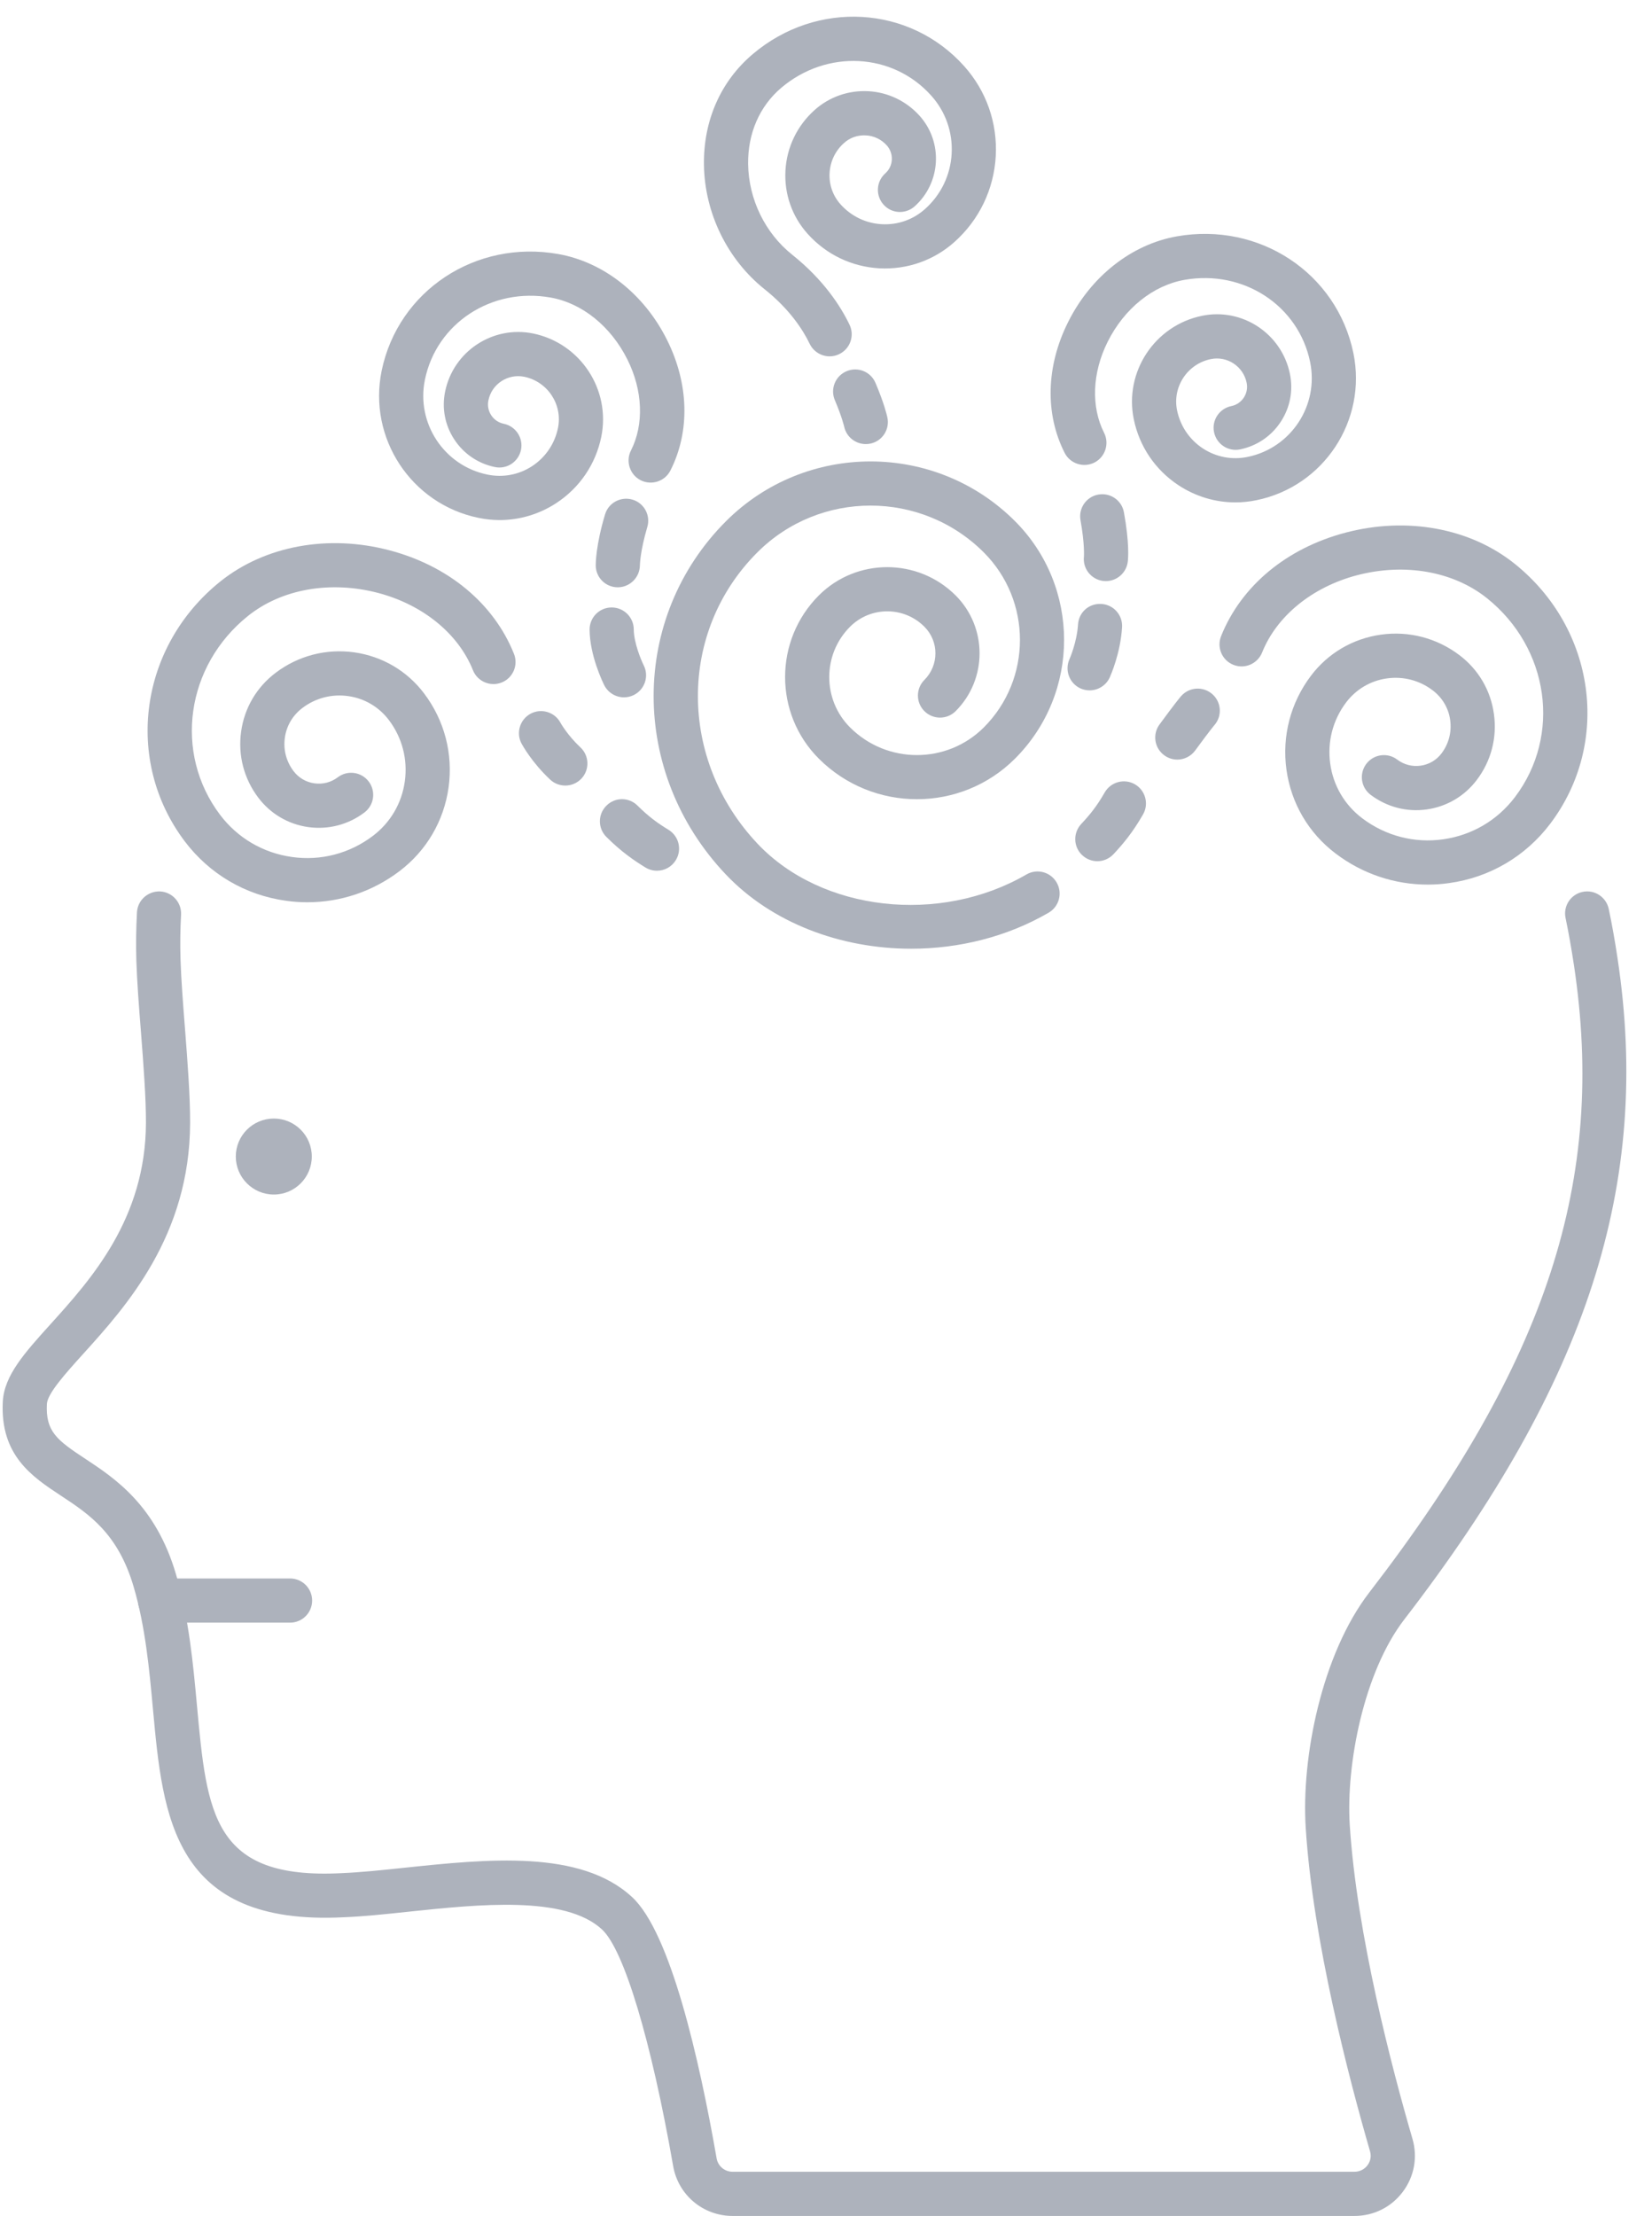 <?xml version="1.0" encoding="UTF-8" standalone="no"?><svg xmlns="http://www.w3.org/2000/svg" xmlns:xlink="http://www.w3.org/1999/xlink" fill="#000000" height="125.4" preserveAspectRatio="xMidYMid meet" version="1" viewBox="17.9 0.8 93.5 125.4" width="93.5" zoomAndPan="magnify"><g fill="#adb2bc" id="change1_1"><path d="M 94.559 126.199 L 59.363 126.199 C 57.699 126.199 56.285 125.016 56 123.379 C 54.758 116.27 53.215 111.141 51.977 109.992 C 49.891 108.047 44.988 108.566 41.047 108.98 C 39.723 109.121 38.469 109.254 37.344 109.297 C 27.676 109.789 27.113 103.566 26.559 97.539 C 26.348 95.242 26.129 92.863 25.465 90.598 C 24.578 87.566 22.93 86.48 21.34 85.434 C 19.727 84.371 17.898 83.164 18.059 80.113 C 18.137 78.637 19.297 77.352 20.77 75.723 C 23.039 73.211 26.148 69.77 26.16 64.332 C 26.164 62.922 26.02 61.035 25.879 59.215 C 25.762 57.746 25.656 56.355 25.617 55.164 C 25.59 54.254 25.602 53.336 25.652 52.426 C 25.691 51.734 26.285 51.215 26.969 51.246 C 27.656 51.285 28.184 51.875 28.148 52.562 C 28.102 53.402 28.09 54.25 28.117 55.086 C 28.152 56.223 28.258 57.582 28.371 59.023 C 28.516 60.895 28.664 62.828 28.66 64.34 C 28.645 70.734 25.023 74.746 22.625 77.398 C 21.621 78.508 20.586 79.656 20.555 80.246 C 20.473 81.801 21.117 82.293 22.715 83.344 C 24.406 84.461 26.719 85.984 27.863 89.895 C 28.598 92.395 28.836 95.008 29.047 97.309 C 29.613 103.465 29.953 107.176 37.23 106.801 C 38.285 106.758 39.5 106.633 40.785 106.496 C 45.465 106.004 50.762 105.445 53.68 108.16 C 55.848 110.172 57.477 117.312 58.461 122.949 C 58.539 123.383 58.918 123.699 59.363 123.699 L 94.559 123.699 C 94.852 123.699 95.121 123.566 95.297 123.332 C 95.398 123.199 95.551 122.914 95.441 122.539 C 94.258 118.457 92.207 110.652 91.801 104.23 C 91.547 100.262 92.703 94.418 95.398 90.918 C 105.465 77.859 108.82 67.57 106.98 55.402 C 106.84 54.484 106.688 53.613 106.508 52.75 C 106.363 52.074 106.801 51.41 107.477 51.27 C 108.152 51.129 108.812 51.566 108.953 52.242 C 109.145 53.152 109.305 54.062 109.449 55.027 C 111.379 67.773 107.77 78.965 97.379 92.445 C 95.086 95.422 94.078 100.656 94.293 104.07 C 94.688 110.258 96.684 117.859 97.844 121.84 C 98.145 122.875 97.945 123.969 97.297 124.832 C 96.645 125.703 95.648 126.199 94.559 126.199" fill="inherit"/><path d="M 34.316 92.625 L 26.961 92.625 C 26.27 92.625 25.711 92.066 25.711 91.375 C 25.711 90.684 26.27 90.125 26.961 90.125 L 34.316 90.125 C 35.008 90.125 35.566 90.684 35.566 91.375 C 35.566 92.066 35.008 92.625 34.316 92.625" fill="inherit"/><path d="M 35.547 66.246 C 35.547 67.434 34.586 68.398 33.398 68.398 C 32.211 68.398 31.246 67.434 31.246 66.246 C 31.246 65.059 32.211 64.098 33.398 64.098 C 34.586 64.098 35.547 65.059 35.547 66.246" fill="inherit"/><path d="M 69.473 54.488 C 65.492 54.488 61.582 53.035 58.969 50.273 C 53.527 44.523 53.539 35.75 58.992 30.293 C 63.504 25.785 70.84 25.785 75.348 30.293 C 79.051 34 79.051 40.027 75.348 43.73 C 72.285 46.793 67.305 46.793 64.242 43.73 C 61.699 41.188 61.699 37.043 64.242 34.496 C 66.379 32.359 69.852 32.363 71.988 34.496 C 73.793 36.301 73.793 39.238 71.988 41.043 C 71.5 41.531 70.707 41.531 70.219 41.043 C 69.73 40.555 69.73 39.766 70.219 39.277 C 71.051 38.445 71.051 37.094 70.219 36.266 C 69.059 35.102 67.172 35.105 66.012 36.266 C 64.441 37.836 64.441 40.395 66.012 41.965 C 68.098 44.051 71.492 44.051 73.582 41.965 C 76.309 39.234 76.309 34.793 73.582 32.062 C 70.043 28.527 64.293 28.527 60.762 32.062 C 56.27 36.551 56.281 43.797 60.785 48.555 C 64.402 52.379 71.086 53.137 75.996 50.285 C 76.594 49.938 77.355 50.141 77.703 50.738 C 78.051 51.336 77.848 52.102 77.25 52.449 C 74.883 53.824 72.16 54.488 69.473 54.488" fill="inherit"/><path d="M 80.008 49.535 C 79.703 49.535 79.395 49.422 79.152 49.195 C 78.648 48.727 78.625 47.934 79.094 47.43 C 79.586 46.906 79.977 46.426 80.422 45.648 C 80.766 45.047 81.531 44.84 82.129 45.18 C 82.727 45.523 82.938 46.289 82.594 46.887 C 81.996 47.934 81.434 48.59 80.918 49.141 C 80.672 49.402 80.34 49.535 80.008 49.535" fill="inherit"/><path d="M 98.707 50.859 C 96.832 50.859 95.016 50.254 93.496 49.102 C 91.965 47.945 90.977 46.262 90.711 44.359 C 90.449 42.461 90.941 40.57 92.098 39.039 C 93.062 37.762 94.469 36.938 96.055 36.715 C 97.641 36.492 99.219 36.906 100.496 37.871 C 101.574 38.684 102.27 39.867 102.453 41.203 C 102.641 42.539 102.297 43.867 101.48 44.941 C 100.789 45.855 99.785 46.445 98.652 46.605 C 97.523 46.766 96.391 46.469 95.473 45.777 C 94.922 45.359 94.816 44.578 95.23 44.027 C 95.648 43.477 96.43 43.367 96.98 43.785 C 97.363 44.074 97.832 44.195 98.305 44.129 C 98.781 44.062 99.199 43.816 99.488 43.434 C 99.898 42.891 100.07 42.223 99.977 41.547 C 99.887 40.875 99.531 40.277 98.988 39.867 C 98.246 39.301 97.324 39.062 96.398 39.191 C 95.473 39.32 94.656 39.801 94.09 40.547 C 93.336 41.543 93.016 42.777 93.188 44.016 C 93.359 45.258 94.004 46.355 95.004 47.109 C 96.32 48.102 97.945 48.527 99.574 48.297 C 101.203 48.07 102.648 47.223 103.645 45.906 C 106.281 42.418 105.586 37.473 102.055 34.648 C 100.152 33.129 97.402 32.645 94.695 33.355 C 92.168 34.023 90.16 35.656 89.332 37.727 C 89.074 38.367 88.344 38.68 87.707 38.422 C 87.066 38.168 86.754 37.438 87.012 36.797 C 88.152 33.953 90.719 31.82 94.059 30.941 C 97.527 30.027 101.102 30.684 103.617 32.695 C 108.211 36.371 109.098 42.836 105.641 47.414 C 104.242 49.262 102.211 50.457 99.918 50.773 C 99.512 50.832 99.105 50.859 98.707 50.859" fill="inherit"/><path d="M 87.824 29.23 C 86.684 29.23 85.57 28.898 84.598 28.258 C 83.285 27.391 82.387 26.066 82.07 24.527 C 81.52 21.852 83.25 19.223 85.926 18.672 C 88.207 18.199 90.438 19.676 90.906 21.953 C 91.102 22.898 90.918 23.867 90.383 24.676 C 89.852 25.484 89.035 26.035 88.09 26.23 C 87.41 26.371 86.754 25.934 86.613 25.258 C 86.473 24.582 86.91 23.922 87.586 23.781 C 87.879 23.723 88.133 23.551 88.297 23.301 C 88.461 23.051 88.52 22.75 88.457 22.457 C 88.266 21.531 87.355 20.93 86.43 21.121 C 85.102 21.395 84.246 22.695 84.52 24.023 C 84.703 24.91 85.219 25.672 85.973 26.172 C 86.727 26.668 87.633 26.84 88.516 26.656 C 90.969 26.152 92.555 23.746 92.051 21.289 C 91.395 18.09 88.277 16.047 84.941 16.637 C 83.152 16.953 81.527 18.266 80.59 20.145 C 79.715 21.895 79.641 23.82 80.391 25.297 C 80.699 25.91 80.453 26.664 79.84 26.977 C 79.223 27.285 78.469 27.043 78.156 26.426 C 77.035 24.215 77.105 21.516 78.352 19.027 C 79.641 16.441 81.941 14.629 84.504 14.176 C 89.18 13.348 93.566 16.254 94.5 20.785 C 95.281 24.594 92.824 28.324 89.02 29.105 C 88.621 29.188 88.219 29.23 87.824 29.23" fill="inherit"/><path d="M 84.535 43.785 C 84.277 43.785 84.02 43.707 83.797 43.543 C 83.238 43.137 83.117 42.352 83.527 41.797 C 84.406 40.594 84.699 40.25 84.746 40.195 C 85.203 39.676 85.988 39.621 86.512 40.078 C 87.031 40.531 87.086 41.32 86.629 41.84 C 86.621 41.848 86.363 42.152 85.543 43.273 C 85.297 43.605 84.918 43.785 84.535 43.785" fill="inherit"/><path d="M 55.082 50.074 C 54.859 50.074 54.637 50.016 54.43 49.891 C 53.789 49.496 53.078 49.016 52.219 48.16 C 51.73 47.672 51.73 46.883 52.219 46.395 C 52.707 45.902 53.496 45.902 53.984 46.391 C 54.625 47.027 55.129 47.387 55.738 47.758 C 56.328 48.121 56.512 48.891 56.148 49.477 C 55.914 49.863 55.504 50.074 55.082 50.074" fill="inherit"/><path d="M 35.293 51.859 C 34.895 51.859 34.488 51.832 34.082 51.773 C 31.789 51.457 29.758 50.262 28.359 48.414 C 24.902 43.836 25.789 37.371 30.383 33.695 C 32.902 31.684 36.477 31.027 39.941 31.941 C 43.281 32.82 45.848 34.953 46.988 37.797 C 47.246 38.438 46.934 39.168 46.293 39.422 C 45.656 39.676 44.922 39.367 44.668 38.727 C 43.84 36.656 41.832 35.023 39.305 34.355 C 36.598 33.645 33.848 34.129 31.945 35.648 C 28.414 38.473 27.719 43.418 30.355 46.91 C 31.348 48.223 32.793 49.07 34.426 49.297 C 36.059 49.527 37.68 49.102 38.996 48.109 C 39.996 47.355 40.641 46.258 40.812 45.016 C 40.984 43.777 40.664 42.543 39.91 41.547 C 39.344 40.801 38.527 40.32 37.602 40.191 C 36.676 40.062 35.754 40.301 35.012 40.867 C 34.469 41.277 34.113 41.875 34.023 42.547 C 33.926 43.223 34.102 43.891 34.512 44.434 C 34.801 44.816 35.219 45.062 35.695 45.129 C 36.168 45.195 36.637 45.074 37.02 44.785 C 37.57 44.367 38.352 44.477 38.77 45.027 C 39.184 45.578 39.078 46.359 38.527 46.777 C 37.613 47.469 36.48 47.762 35.348 47.605 C 34.215 47.445 33.211 46.855 32.52 45.941 C 31.707 44.867 31.359 43.539 31.547 42.203 C 31.73 40.867 32.426 39.684 33.504 38.871 C 34.781 37.906 36.355 37.496 37.945 37.715 C 39.531 37.938 40.938 38.762 41.902 40.039 C 43.059 41.57 43.551 43.461 43.289 45.359 C 43.023 47.262 42.035 48.945 40.504 50.102 C 38.984 51.254 37.168 51.859 35.293 51.859" fill="inherit"/><path d="M 49.895 45.254 C 49.59 45.254 49.281 45.145 49.039 44.918 C 48.004 43.949 47.477 42.984 47.418 42.879 C 47.094 42.273 47.324 41.516 47.93 41.188 C 48.539 40.863 49.297 41.094 49.621 41.699 C 49.621 41.703 50.012 42.402 50.75 43.094 C 51.254 43.562 51.281 44.355 50.809 44.859 C 50.562 45.121 50.23 45.254 49.895 45.254" fill="inherit"/><path d="M 80.492 33.684 C 80.441 33.684 80.391 33.68 80.336 33.676 C 79.652 33.59 79.164 32.965 79.25 32.281 C 79.246 32.281 79.301 31.617 79.055 30.242 C 78.93 29.562 79.383 28.91 80.059 28.789 C 80.746 28.664 81.391 29.117 81.512 29.793 C 81.832 31.547 81.75 32.426 81.73 32.586 C 81.652 33.219 81.113 33.684 80.492 33.684" fill="inherit"/><path d="M 46.176 30.23 C 45.781 30.23 45.379 30.188 44.98 30.105 C 41.176 29.324 38.719 25.594 39.5 21.785 C 40.434 17.25 44.824 14.348 49.496 15.176 C 52.059 15.629 54.359 17.441 55.648 20.027 C 56.895 22.516 56.965 25.215 55.844 27.426 C 55.531 28.043 54.777 28.285 54.16 27.977 C 53.547 27.664 53.301 26.91 53.609 26.297 C 54.359 24.82 54.285 22.895 53.41 21.145 C 52.473 19.266 50.848 17.953 49.059 17.637 C 45.727 17.047 42.605 19.09 41.949 22.289 C 41.445 24.746 43.031 27.152 45.484 27.656 C 46.367 27.84 47.273 27.668 48.027 27.172 C 48.781 26.672 49.297 25.91 49.48 25.023 C 49.754 23.695 48.898 22.395 47.57 22.121 C 46.645 21.934 45.73 22.527 45.543 23.457 C 45.48 23.75 45.539 24.051 45.703 24.301 C 45.867 24.551 46.121 24.723 46.414 24.781 C 47.09 24.922 47.527 25.582 47.387 26.258 C 47.246 26.934 46.59 27.371 45.91 27.23 C 44.965 27.035 44.148 26.484 43.617 25.676 C 43.082 24.867 42.898 23.898 43.094 22.953 C 43.562 20.676 45.797 19.207 48.074 19.672 C 50.75 20.223 52.48 22.852 51.93 25.527 C 51.613 27.066 50.715 28.391 49.402 29.258 C 48.43 29.898 47.316 30.23 46.176 30.23" fill="inherit"/><path d="M 52.867 34.035 C 52.18 34.035 51.625 33.488 51.617 32.801 C 51.617 32.688 51.621 31.652 52.145 29.91 C 52.34 29.25 53.039 28.879 53.699 29.074 C 54.359 29.27 54.734 29.969 54.535 30.629 C 54.129 31.996 54.117 32.781 54.117 32.789 C 54.109 33.473 53.555 34.031 52.867 34.035" fill="inherit"/><path d="M 64.855 20.965 C 64.391 20.965 63.945 20.703 63.727 20.258 C 63.352 19.477 62.605 18.309 61.18 17.172 C 59.066 15.488 57.781 12.855 57.742 10.129 C 57.707 7.625 58.688 5.398 60.508 3.859 C 64.129 0.793 69.387 1.094 72.473 4.547 C 73.727 5.949 74.359 7.758 74.258 9.633 C 74.152 11.512 73.324 13.238 71.922 14.492 C 70.75 15.539 69.242 16.066 67.668 15.984 C 66.102 15.895 64.66 15.203 63.609 14.031 C 62.727 13.047 62.281 11.773 62.355 10.449 C 62.43 9.129 63.016 7.914 64 7.031 C 64.84 6.277 65.93 5.902 67.047 5.961 C 68.168 6.023 69.203 6.523 69.953 7.359 C 71.285 8.852 71.156 11.145 69.668 12.477 C 69.152 12.938 68.363 12.895 67.906 12.379 C 67.445 11.863 67.488 11.074 68.004 10.613 C 68.227 10.414 68.359 10.141 68.375 9.84 C 68.391 9.539 68.289 9.254 68.09 9.027 C 67.785 8.688 67.363 8.484 66.906 8.461 C 66.438 8.438 66.008 8.586 65.668 8.895 C 65.176 9.332 64.891 9.934 64.852 10.59 C 64.816 11.242 65.035 11.875 65.473 12.363 C 66.078 13.039 66.906 13.438 67.809 13.488 C 68.719 13.535 69.582 13.23 70.254 12.629 C 71.16 11.82 71.695 10.707 71.762 9.496 C 71.828 8.285 71.418 7.117 70.609 6.215 C 68.43 3.777 64.703 3.582 62.121 5.766 C 60.887 6.812 60.219 8.352 60.242 10.09 C 60.273 12.078 61.203 13.992 62.738 15.215 C 64.531 16.645 65.492 18.156 65.98 19.172 C 66.281 19.793 66.02 20.539 65.398 20.84 C 65.223 20.926 65.035 20.965 64.855 20.965" fill="inherit"/><path d="M 66.902 25.93 C 66.328 25.93 65.809 25.535 65.68 24.949 C 65.68 24.949 65.547 24.371 65.152 23.449 C 64.879 22.812 65.176 22.078 65.809 21.809 C 66.449 21.535 67.18 21.832 67.449 22.465 C 67.938 23.605 68.105 24.332 68.121 24.41 C 68.273 25.086 67.848 25.754 67.172 25.902 C 67.082 25.922 66.988 25.93 66.902 25.93" fill="inherit"/><path d="M 53.219 40.262 C 52.762 40.262 52.32 40.012 52.098 39.574 C 52.016 39.406 51.281 37.902 51.27 36.434 C 51.266 35.742 51.82 35.18 52.512 35.176 C 52.516 35.176 52.516 35.176 52.52 35.176 C 53.207 35.176 53.766 35.73 53.77 36.418 C 53.773 37.172 54.188 38.16 54.332 38.449 C 54.645 39.066 54.395 39.816 53.777 40.129 C 53.598 40.219 53.406 40.262 53.219 40.262" fill="inherit"/><path d="M 79.57 39.867 C 79.398 39.867 79.223 39.832 79.055 39.758 C 78.426 39.473 78.148 38.73 78.43 38.102 C 78.434 38.098 78.848 37.156 78.914 36.145 C 78.957 35.453 79.527 34.934 80.242 34.977 C 80.93 35.02 81.453 35.613 81.406 36.305 C 81.316 37.762 80.77 38.996 80.711 39.133 C 80.5 39.594 80.043 39.867 79.57 39.867" fill="inherit"/></g></svg>
